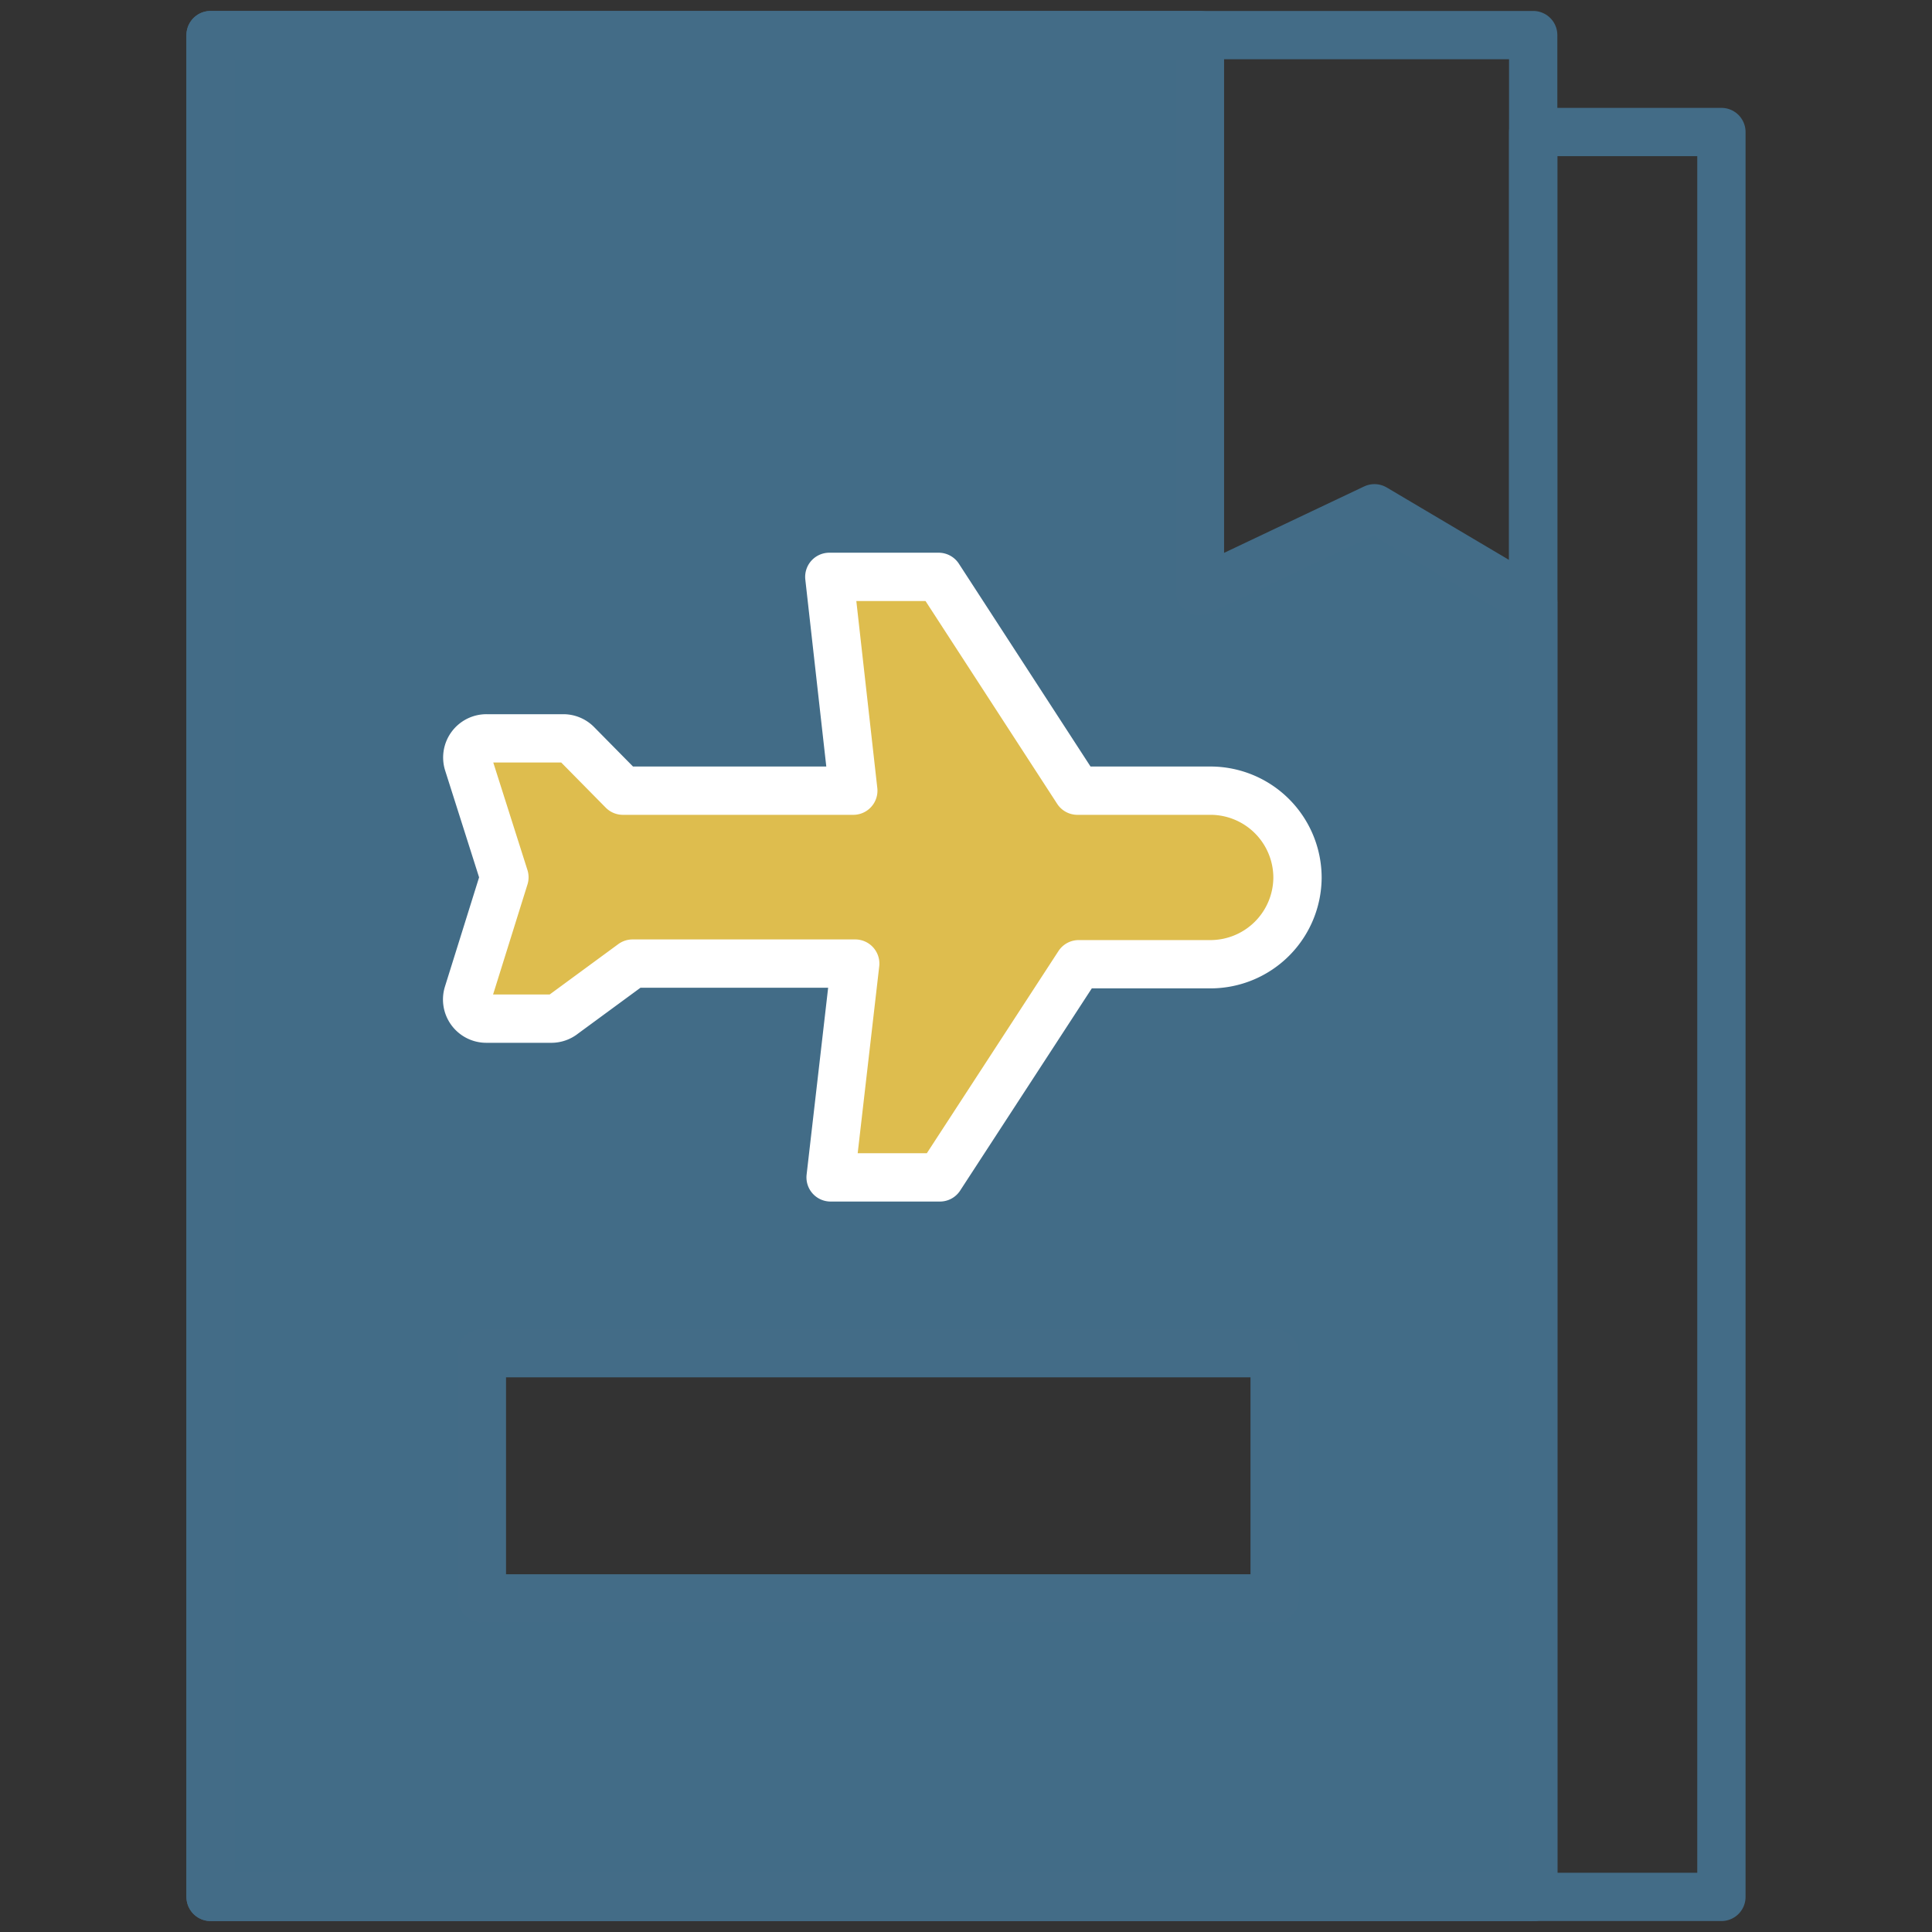 <svg id="Layer_1" data-name="Layer 1" xmlns="http://www.w3.org/2000/svg" viewBox="0 0 120 120"><rect x="0" y="0" width="120" height="120" fill="#333333" stroke="none"/><defs><style>.cls-1{fill:#426c87;}.cls-1,.cls-2{stroke:#436c87;}.cls-1,.cls-2,.cls-3{stroke-linecap:round;stroke-linejoin:round;stroke-width:3px;}.cls-2{fill:none;}.cls-3{fill:#debd4e;stroke:#fff;}</style></defs><title>Icon served industry for product</title><path class="cls-1" d="M85.37,31.57L74.53,36.71V2.18H13.08V117.82H95.23V37.41Zm-6.2,67.71H29.93V84.05H79.17V99.28Z"/><rect class="cls-2" x="13.08" y="2.18" width="82.15" height="115.64"/><path class="cls-3" d="M75.2,49.11H66.92L58.3,35.83H51.51L53,49.11H38.69l-2.85-2.89A1.19,1.19,0,0,0,35,45.86H30.22a1.19,1.19,0,0,0-1.14,1.55l2.25,7.08-2.26,7.23a1.19,1.19,0,0,0,1.14,1.55h4.07A1.19,1.19,0,0,0,35,63l4.29-3.15H53.12L51.59,73.13h6.79L67,59.89H75.2a5.41,5.41,0,0,0,5.39-5.39h0A5.41,5.41,0,0,0,75.2,49.11Z"/><rect class="cls-2" x="95.23" y="8.2" width="11.69" height="109.62"/></svg>